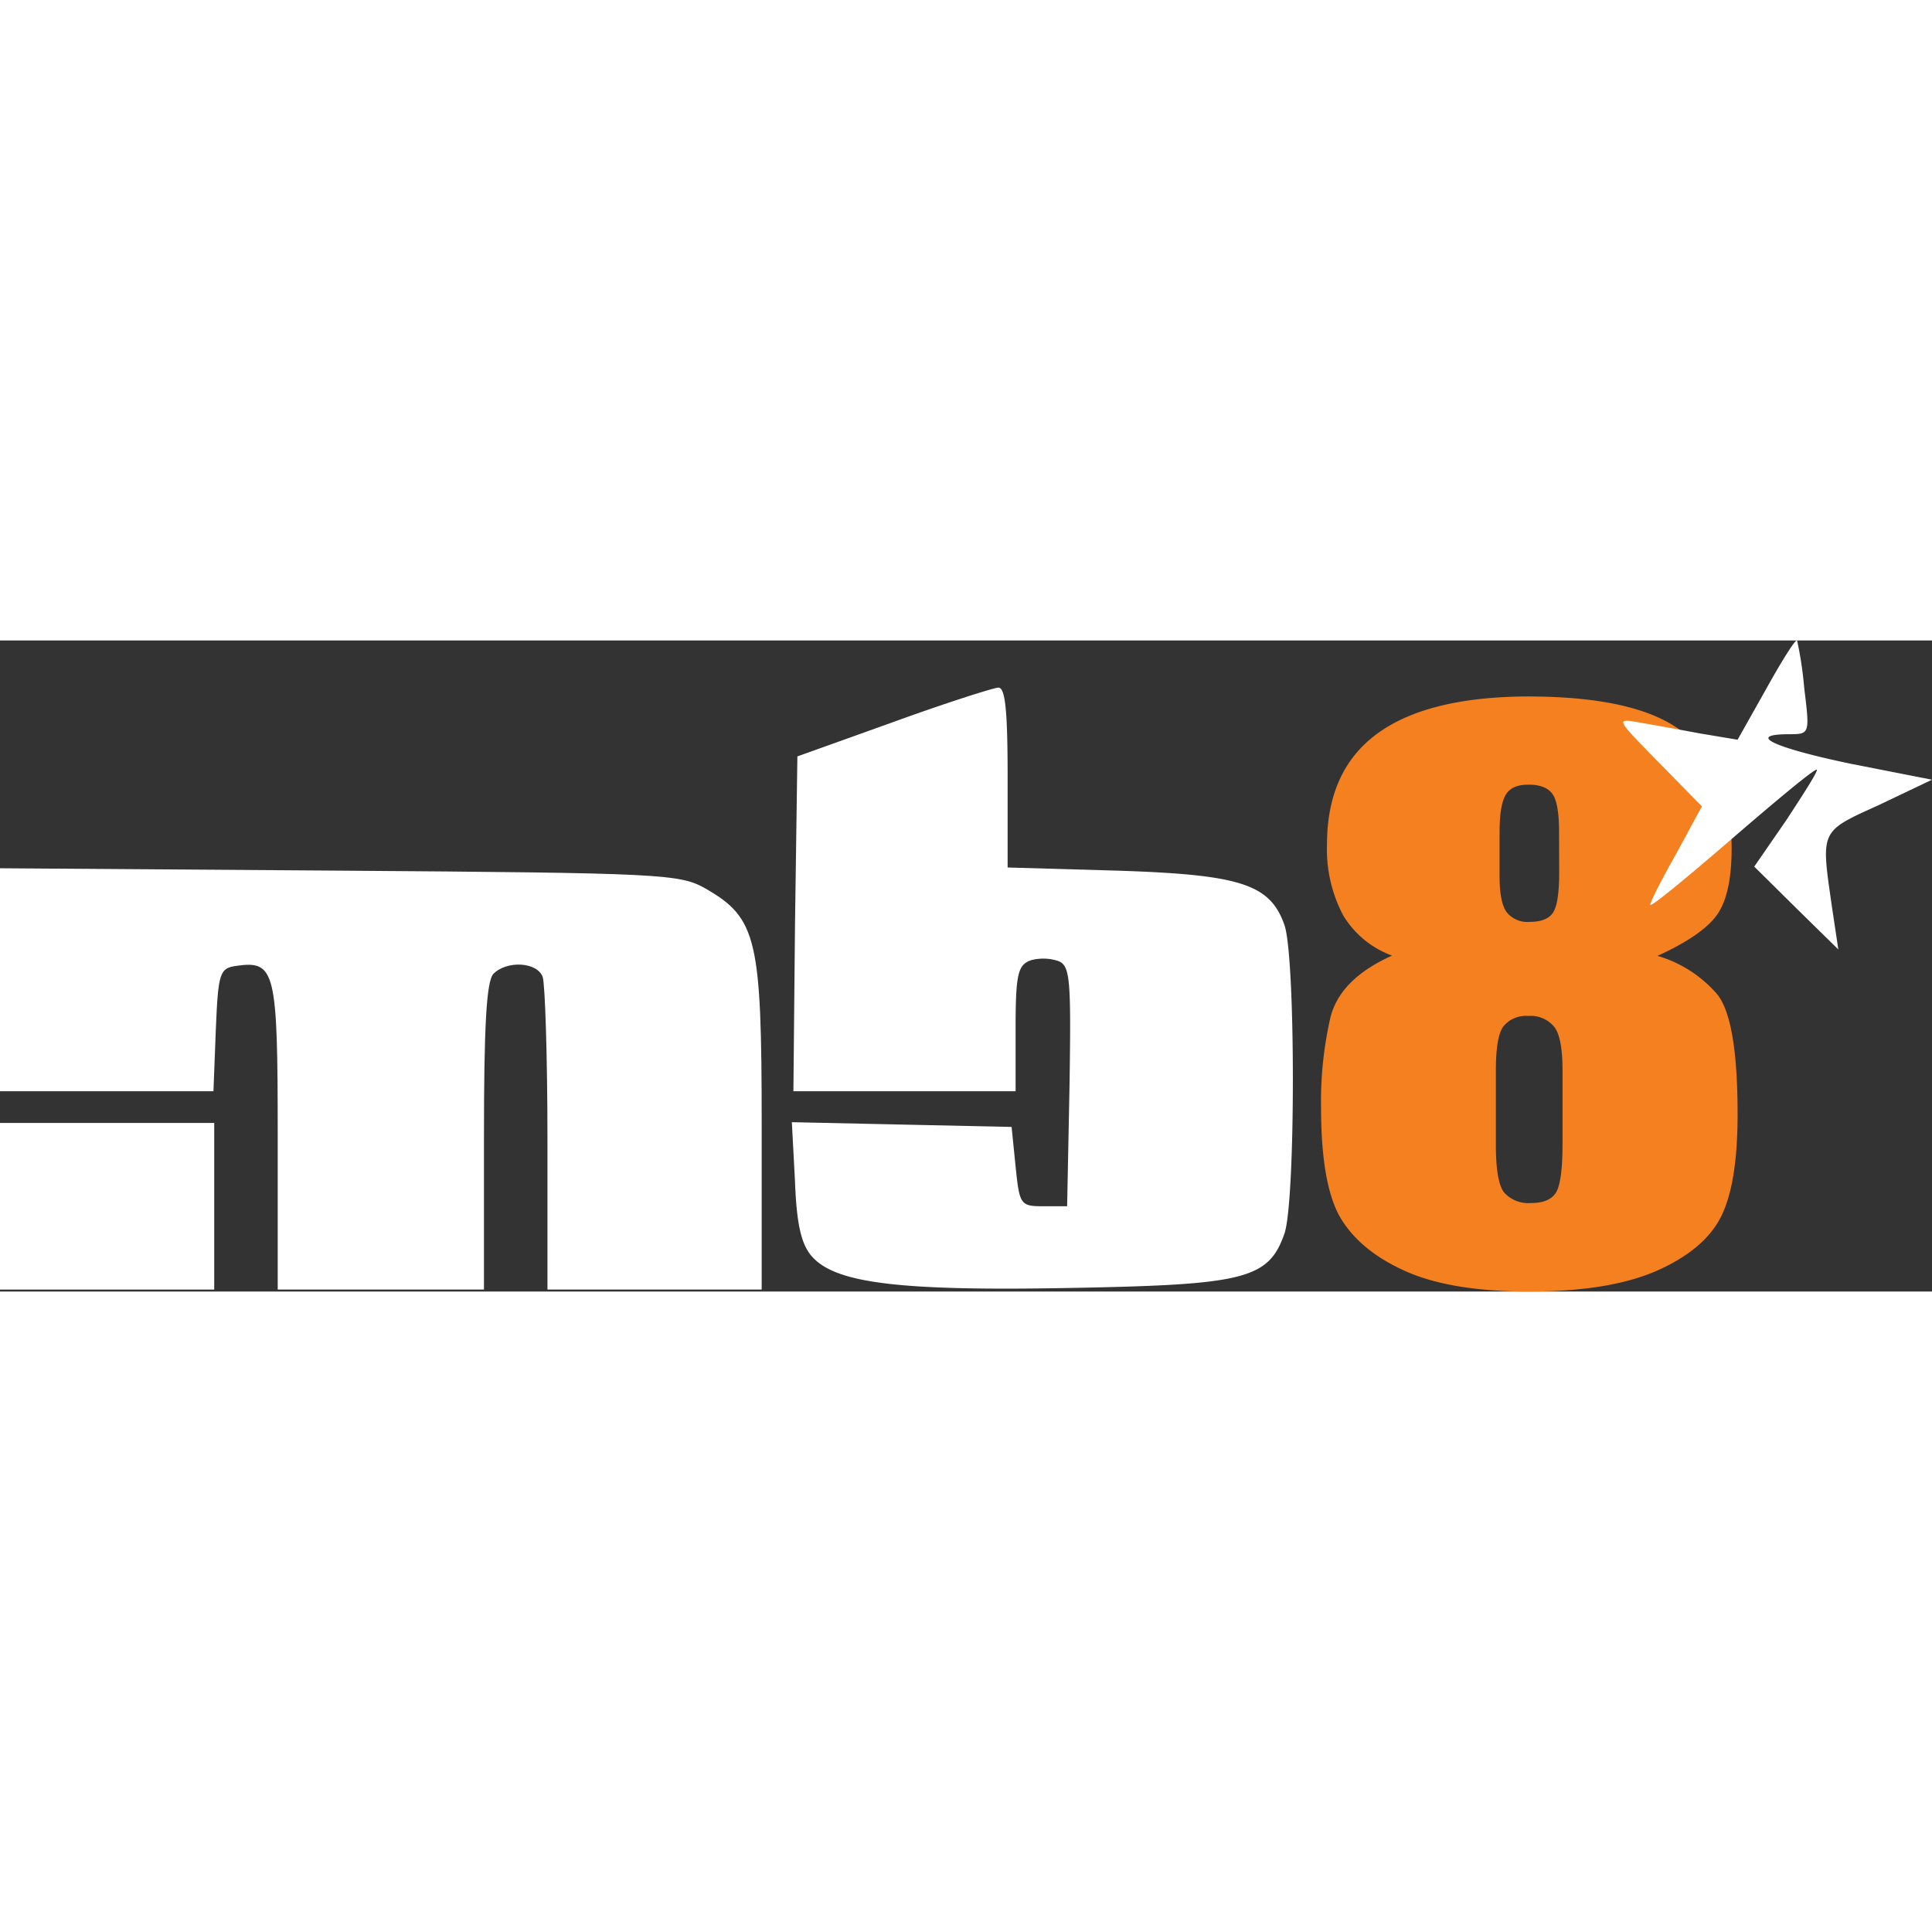 <?xml version="1.0"?>
<svg xmlns="http://www.w3.org/2000/svg" viewBox="0 0 324.67 109.41" width="70" height="70"><rect x="0" y="0" width="324.67" height="109.41" fill="#333333" stroke="none"/><defs><style>.cls-1{fill:#fff;}.cls-2{fill:#f58020;}</style></defs><g id="Layer_2" data-name="Layer 2"><g id="Layer_1-2" data-name="Layer 1"><path class="cls-1" d="M150,13.75l-16,5.73-.4,28.13-.27,28.14h37.34V65.21c0-9.2.4-10.66,2.53-11.46a8,8,0,0,1,4.67.13c2,.8,2.13,3.2,1.86,21.07l-.4,20.13h-4c-3.86,0-4-.27-4.66-6.67L170,81.75l-18.53-.4-18.4-.4.53,10c.27,7.2,1.07,10.66,2.93,12.66,4,4.4,14.67,5.74,43.2,5.2,29.47-.53,33.47-1.46,36.14-9.2,1.86-5.6,1.86-46.13,0-51.73-2.4-6.93-7.34-8.53-28.14-9.2l-18.4-.53V23c0-11.34-.4-15.2-1.6-15.07C166.8,8,158.8,10.55,150,13.75Z"/><path class="cls-1" d="M0,57.08V75.75H35.87l.4-10.4c.4-9.6.66-10.27,3.46-10.67,6.54-.93,6.94.8,6.94,28.53v25.87H81.33V83.35c0-18.27.4-26.14,1.6-27.34,2.27-2.26,7.34-2,8.27.54.4,1.2.8,13.46.8,27.33v25.2h36V81.35c0-31.07-.8-34.67-9.33-39.6-4.4-2.54-7.2-2.67-61.6-3.07L0,38.28Z"/><path class="cls-1" d="M0,95.08v14H36v-28H0Z"/><path class="cls-2" d="M278.54,53a21,21,0,0,1,10,6.42Q292,63.61,292,79.61q0,11.65-2.77,17.19t-10.76,9.1q-8,3.51-21.47,3.51-13.09,0-20.74-3.39t-11-9Q222,91.45,222,78.42a63.15,63.15,0,0,1,1.6-15.17q1.68-6.42,10.33-10.29a16,16,0,0,1-8.22-6.78A23.76,23.76,0,0,1,223,34.28q0-12.44,8.44-18.62t25.25-6.25q19.43,0,26.85,6.61T291,34.87q0,7.8-2.47,11.25T278.54,53ZM262,32.26c0-3.25-.36-5.4-1.09-6.43s-2-1.6-4-1.6S253.68,24.8,253,26s-1,3.21-1,6.31v7.31q0,4.35,1.16,6a4.47,4.47,0,0,0,3.93,1.67c1.94,0,3.25-.54,3.93-1.61s1-3.37,1-6.78Zm.58,40c0-3.69-.46-6.12-1.38-7.31a5.11,5.11,0,0,0-4.37-1.85,4.89,4.89,0,0,0-4.22,1.79q-1.23,1.72-1.23,7.37v12.5q0,6.24,1.38,8a5.47,5.47,0,0,0,4.51,1.78c2.09,0,3.49-.59,4.22-1.78s1.09-4,1.09-8.21Z"/><path class="cls-1" d="M296.8,8.15,292,16.68l-6.4-1.07c-3.47-.66-8-1.46-10.27-1.86-3.86-.67-3.73-.54,3.34,6.66L286,27.88l-4.27,7.87c-2.4,4.26-4.4,8.13-4.4,8.66s6.27-4.66,14-11.33,14-11.87,14-11.33-2.4,4.26-5.2,8.53L294.8,38,301.87,45l7.06,6.93-1.06-7.07c-1.87-13.06-2.14-12.66,7.86-17.2l8.94-4.26-13.6-2.67C298,18,293.2,15.75,300.8,15.75c3.33,0,3.33-.14,2.4-7.74A62.33,62.33,0,0,0,302,0C301.73-.25,299.47,3.35,296.8,8.15Z"/></g></g></svg>
